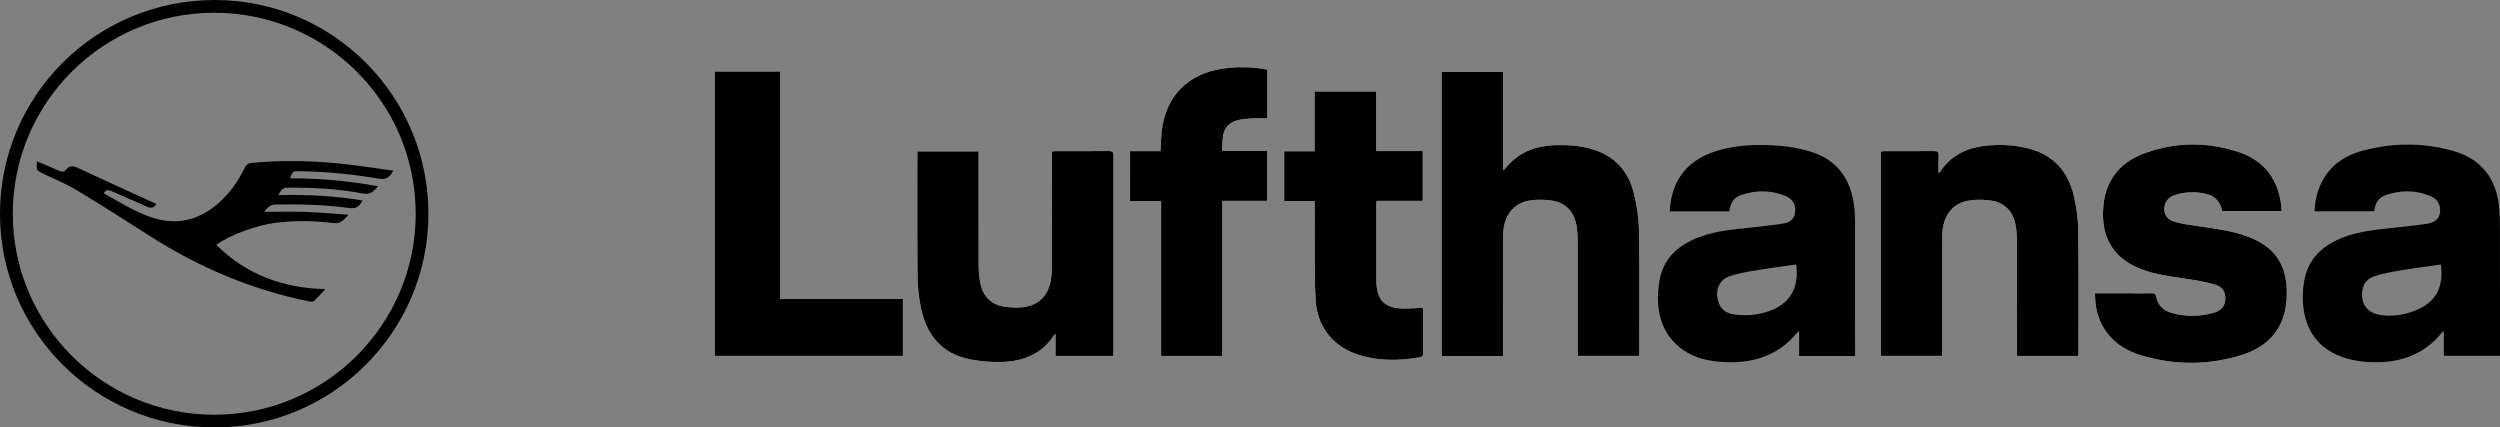 <?xml version="1.0" encoding="utf-8"?>
<!-- Generator: Adobe Illustrator 26.5.0, SVG Export Plug-In . SVG Version: 6.00 Build 0)  -->
<svg version="1.1" id="Ebene_1" xmlns="http://www.w3.org/2000/svg" xmlns:xlink="http://www.w3.org/1999/xlink" x="0px" y="0px"
	 viewBox="0 0 2862.565 489.444" style="enable-background:new 0 0 2862.565 489.444;" xml:space="preserve">
<rect x="0" y="0" width="2862.565" height="489.444" fill="#808080" stroke="none"/>
<style type="text/css">
	.st0{fill:#FFFFFF;}
</style>
<g>
	<g>
		<path class="st0" d="M1399.082,78.744c-39.149,5.911-64.322,31.761-68.854,71.075
			c-0.866,7.516-0.92,15.125-1.379,23.231c-11.648,0-23.083,0-34.891,0
			c0,19.525,0,38.078,0,57.233c11.835,0,23.389,0,35.561,0c0,59.514,0,118.427,0,177.293
			c23.568,0,46.496,0,70.11,0c0-59.193,0-118.115,0-177.556c17.595,0,34.509,0,51.361,0
			c0-19.224,0-37.92,0-57.254c-17.307,0-34.206,0-51.673,0
			c0.295-5.625,0.317-10.606,0.865-15.529c1.132-10.159,6.797-16.956,16.628-19.54
			c5.405-1.42,11.144-1.785,16.763-2.123c5.746-0.346,11.529-0.077,17.488-0.077
			c0-18.288,0-36.975,0-55.799C1433.571,76.406,1416.365,76.134,1399.082,78.744z"/>
		<path class="st0" d="M1629.46,356.875c-0.002-1.448-0.2-2.895-0.315-4.452
			c-6.612,0.32-12.887,0.814-19.167,0.893c-24.629,0.307-33.933-8.852-34.095-33.357
			c-0.001-0.166-0.001-0.333-0.001-0.499c-0-27.934-0.006-55.868,0.01-83.802
			c0.001-1.739,0.167-3.479,0.277-5.641c18.008,0,35.425,0,52.898,0
			c0-19.147,0-37.828,0-57.057c-17.822,0-35.244,0-53.307,0c0-23.059,0-45.575,0-68.113
			c-23.729,0-46.807,0-70.506,0c0,22.782,0,45.271,0,68.389c-12.005,0-23.396,0-34.811,0
			c0,19.309,0,37.971,0,56.977c11.704,0,22.981,0,34.952,0
			c0,17.3-0.114,33.904,0.029,50.506c0.181,21.105-0.251,42.259,1.06,63.3
			c1.941,31.153,20.824,53.921,50.762,62.78c22.32,6.605,44.957,6.434,67.741,2.396
			c3.644-0.646,4.589-1.958,4.554-5.431
			C1629.385,388.135,1629.483,372.505,1629.46,356.875z"/>
		<path class="st0" d="M1269.638,172.951c-20.155,0.196-40.313,0.081-60.469,0.105
			c-1.438,0.002-2.876,0.233-4.73,0.394c0,2.274,0,4.236,0,6.198
			c0,41.745,0.037,83.49-0.048,125.235c-0.01,5.134-0.31,10.323-1.1,15.39
			c-2.762,17.727-13.597,28.98-31.278,31.401
			c-7.134,0.977-14.667,0.534-21.834-0.515
			c-15.192-2.225-24.391-11.629-27.594-26.4
			c-1.432-6.601-1.96-13.51-1.989-20.283
			c-0.174-41.578-0.087-83.157-0.088-124.736c0-2.093,0-4.187,0-6.418
			c-23.696,0-46.617,0-69.963,0c-0.097,1.644-0.206,2.626-0.206,3.608
			c0.016,47.067-0.222,94.136,0.251,141.199
			c0.118,11.712,1.652,23.585,4.064,35.065
			c6.388,30.408,23.614,51.574,55.106,58.06
			c12.27,2.527,25.127,3.55,37.659,3.197
			c24.649-0.693,45.892-9.204,59.749-31.165c0.13-0.205,0.508-0.253,1.411-0.672
			c0,8.448,0,16.616,0,24.921c22.351,0,44.061,0,66.011,0
			c0.106-1.77,0.27-3.239,0.27-4.708c0.013-74.842-0.019-149.683,0.094-224.525
			C1274.96,174.182,1273.812,172.91,1269.638,172.951z"/>
		<path class="st0" d="M893.258,81.941c-25.313,0-50.058,0-74.92,0c0,108.733,0,217.189,0,325.534
			c72.135,0,143.831,0,215.5,0c0-21.898,0-43.416,0-65.258c-46.808,0-93.239,0-140.58,0
			C893.258,255.002,893.258,168.475,893.258,81.941z"/>
		<path class="st0" d="M1870.747,221.147c-5.485-22.273-18.553-39.136-40.621-47.907
			c-14.823-5.891-30.331-7.247-46.083-7.095
			c-24.539,0.237-45.83,7.572-61.266,27.807
			c-0.208,0.272-0.845,0.219-1.767,0.426c0-37.437,0-74.619,0-111.944
			c-23.692,0-46.931,0-70.297,0c0,108.552,0,216.745,0,325.178c23.388,0,46.471,0,70.219,0
			c0-2.533,0-4.511,0-6.488c0-36.594-0.012-73.188,0.01-109.781
			c0.005-8.149-0.144-16.312,0.249-24.446
			c0.963-19.964,11.538-33.826,29.344-37.104
			c7.714-1.421,15.946-1.333,23.79-0.498
			c16.957,1.807,27.459,11.625,30.608,28.099c1.207,6.316,1.492,12.883,1.512,19.338
			c0.128,41.583,0.066,83.167,0.066,124.751c0,1.951-0,3.903-0,5.992
			c23.797,0,46.993,0,70.294,0c0.081-1.183,0.186-1.999,0.186-2.814
			c-0.011-46.906,0.419-93.82-0.322-140.715
			C1876.441,249.631,1874.177,235.076,1870.747,221.147z"/>
		<path class="st0" d="M2574.033,271.038c-17.771-6.637-36.409-9.079-55.028-11.755
			c-9.695-1.393-19.492-2.685-28.903-5.261
			c-9.755-2.67-13.776-10.701-11.153-19.707
			c1.996-6.853,7.516-10.032,13.811-11.732c11.284-3.047,22.715-3.193,34.088-0.315
			c8.617,2.18,14.271,7.526,16.679,16.159c0.342,1.226,0.745,2.435,1.052,3.433
			c22.936,0,45.489,0,68.055,0c-1.814-35.113-19.847-57.512-47.509-67.098
			c-35.896-12.441-72.447-12.539-108.257,0.175
			c-27.756,9.854-45.253,29.614-48.329,59.698
			c-3.448,33.726,8.465,59.979,42.625,73.333c16.767,6.555,34.434,8.638,52.052,11.243
			c10.987,1.625,22.031,3.525,32.676,6.593
			c9.025,2.601,12.388,8.458,12.144,16.692
			c-0.225,7.574-4.363,13.081-13.12,15.572
			c-16.174,4.601-32.558,4.834-48.763,0.088
			c-9.321-2.73-15.493-8.926-17.371-18.699c-0.556-2.892-1.888-3.737-4.726-3.682
			c-8.327,0.161-16.66,0.055-24.99,0.055c-13.145-0-26.29-0-40.148-0
			c0,1.996-0.038,3.29,0.005,4.58c1.067,31.972,19.383,56.373,51.973,66.255
			c38.358,11.631,77.319,11.819,115.644-0.081
			c31.324-9.727,49.844-31.058,51.729-64.711
			C2620.248,306.547,2607.318,283.469,2574.033,271.038z"/>
		<path class="st0" d="M2374.503,223.866c-6.155-26.012-21.345-44.66-47.851-52.695
			c-17.51-5.307-35.439-6.172-53.427-4.239
			c-21.896,2.352-40.162,11.493-52.304,30.721
			c-0.082,0.13-0.551,0.016-1.247,0.016c0-6.443-0.238-12.911,0.085-19.351
			c0.207-4.136-1.1-5.414-5.288-5.368c-18.658,0.203-37.319,0.078-55.98,0.106
			c-1.582,0.002-3.162,0.258-4.825,0.403c0,78.308,0,156.081,0,234.023
			c23.489,0,46.684,0,70.205,0c0-2.176-0-3.984-0-5.793
			c0-21.125-0.01-42.25,0.003-63.375c0.014-22.955-0.164-45.912,0.135-68.863
			c0.281-21.529,10.889-36.165,29.429-39.63c7.864-1.47,16.275-1.329,24.281-0.468
			c16.752,1.801,27.267,11.932,30.216,28.478
			c1.159,6.504,1.548,13.218,1.57,19.839
			c0.136,41.085,0.069,82.171,0.069,123.257c0,2.117,0,4.234,0,6.634
			c23.669,0,46.731,0,70.113,0c0.078-1.314,0.204-2.435,0.204-3.556
			c-0.005-46.907,0.344-93.82-0.271-140.719
			C2379.447,250.11,2377.542,236.71,2374.503,223.866z"/>
	</g>
	<path d="M1720.932,407.613c-23.748,0-46.831,0-70.219,0c0-108.433,0-216.626,0-325.178
		c23.366,0,46.605,0,70.297,0c0,37.325,0,74.507,0,111.944
		c0.922-0.208,1.56-0.154,1.767-0.426c15.437-20.235,36.727-27.571,61.266-27.807
		c15.752-0.152,31.26,1.204,46.083,7.095
		c22.068,8.77,35.136,25.634,40.621,47.907
		c3.43,13.93,5.694,28.485,5.921,42.799
		c0.741,46.895,0.31,93.809,0.322,140.715c0,0.816-0.105,1.631-0.186,2.814
		c-23.301,0-46.497,0-70.294,0c0-2.09,0-4.041,0-5.992
		c-0-41.584,0.062-83.168-0.066-124.751c-0.02-6.455-0.305-13.022-1.512-19.338
		c-3.148-16.473-13.65-26.292-30.608-28.099
		c-7.844-0.836-16.075-0.923-23.79,0.498
		c-17.806,3.279-28.382,17.141-29.344,37.104
		c-0.392,8.134-0.244,16.296-0.249,24.446c-0.021,36.594-0.009,73.187-0.01,109.781
		C1720.932,403.102,1720.932,405.08,1720.932,407.613z"/>
	<path d="M2862.517,258.887c-0.006-3.487-0.081-6.979-0.229-10.468
		c-0.147-3.489-0.367-6.975-0.661-10.45c-1.414-16.708-6.646-30.804-15.56-41.841
		c-2.229-2.759-4.687-5.328-7.374-7.698c-2.015-1.778-4.158-3.444-6.429-4.995
		c-6.812-4.655-14.771-8.28-23.851-10.796c-4.296-1.19-8.599-2.23-12.908-3.119
		c-15.08-3.114-30.223-4.39-45.361-3.855c-4.325,0.153-8.649,0.453-12.972,0.901
		c-4.322,0.448-8.643,1.043-12.959,1.784c-6.475,1.112-12.941,2.554-19.393,4.324
		c-10.903,2.991-20.654,7.59-28.833,14.135c-1.022,0.818-2.02,1.667-2.992,2.546
		c-6.806,6.157-12.369,13.834-16.405,23.258c-1,2.336-1.876,4.699-2.632,7.088
		c-0.378,1.195-0.726,2.396-1.046,3.604c-1.278,4.832-2.093,9.771-2.498,14.823
		c-0.101,1.263-0.177,2.533-0.228,3.81c23.116,0,45.697,0,68.342,0
		c0.256-2.736,0.805-5.278,1.688-7.568c0.53-1.374,1.179-2.658,1.957-3.838
		c1.038-1.574,2.304-2.964,3.821-4.141c1.516-1.177,3.283-2.141,5.32-2.862
		c1.066-0.377,2.133-0.731,3.201-1.061c5.339-1.651,10.696-2.708,16.052-3.148
		c4.285-0.352,8.568-0.309,12.84,0.141c6.408,0.675,12.79,2.268,19.111,4.819
		c2.176,0.878,4.034,1.976,5.582,3.261c4.256,3.535,6.162,8.492,5.854,14.217
		c-0.028,0.52-0.074,1.047-0.139,1.58c-0.366,3.022-1.457,5.596-3.37,7.655
		c-2.46,2.647-6.28,4.444-11.672,5.25c-8.838,1.321-17.718,2.381-26.607,3.359
		c-3.556,0.391-7.113,0.768-10.671,1.144c-1.779,0.188-3.557,0.375-5.335,0.563
		c-3.479,0.368-6.958,0.741-10.428,1.149c-12.725,1.497-25.346,3.476-37.55,7.503
		c-2.219,0.732-4.424,1.532-6.614,2.409c-9.806,3.928-18.392,9.001-25.331,15.515
		c-3.469,3.257-6.527,6.874-9.119,10.888c-0.74,1.147-1.443,2.326-2.107,3.539
		c-2.986,5.457-5.177,11.587-6.461,18.469c-0.429,2.301-0.785,4.634-1.063,6.986
		c-0.697,5.879-0.914,11.871-0.605,17.749c0.062,1.176,0.145,2.347,0.25,3.511
		c0.489,5.446,1.394,10.607,2.728,15.464c0.445,1.619,0.937,3.204,1.477,4.754
		c2.431,6.977,5.835,13.254,10.253,18.766c1.964,2.45,4.127,4.749,6.495,6.891
		c0.592,0.536,1.197,1.061,1.814,1.577c1.852,1.548,3.819,3.006,5.903,4.373
		c1.389,0.911,2.83,1.782,4.324,2.612c3.733,2.074,7.793,3.89,12.187,5.436
		c1.007,0.355,2.025,0.691,3.05,1.01c6.154,1.912,12.61,3.187,19.03,3.92
		c1.07,0.122,2.139,0.229,3.205,0.322c4.316,0.374,8.571,0.576,12.758,0.589
		c10.467,0.031,20.509-1.123,30.011-3.735c7.602-2.089,14.859-5.111,21.714-9.205
		c5.141-3.071,10.055-6.744,14.718-11.079c3.108-2.89,6.105-6.075,8.984-9.57
		c0.113-0.137,0.241-0.262,0.39-0.388c0.447-0.377,1.082-0.764,2.07-1.52
		c0,9.965,0,19.047,0,28.192c21.672,0,42.854,0,64.317,0c0-2.397,0-4.38,0-6.362
		C2862.557,353.676,2862.593,306.281,2862.517,258.887z M2759.984,357.577
		c-11.987,3.88-24.442,5.161-36.938,2.559
		c-10.69-2.226-17.226-9.355-18.257-19.111
		c-1.24-11.742,2.733-20.759,13.469-24.533
		c10.377-3.647,21.512-5.338,32.433-7.197c14.554-2.478,29.222-4.287,44.233-6.44
		C2798.175,328.979,2789.847,347.91,2759.984,357.577z"/>
	<path d="M2124.044,253.41c-0.012-6.301-0.346-12.652-1.178-18.893
		c-2.523-18.928-9.618-34.324-21.824-45.474c-1.22-1.115-2.492-2.188-3.816-3.217
		c-1.323-1.029-2.698-2.016-4.125-2.958c-1.427-0.942-2.906-1.841-4.439-2.695
		c-2.298-1.281-4.715-2.461-7.252-3.539c-1.691-0.718-3.437-1.391-5.236-2.018
		c-0.9-0.313-1.813-0.615-2.74-0.905c-5.354-1.675-10.854-3.056-16.414-4.144
		c-5.559-1.089-11.178-1.885-16.768-2.391c-13.953-1.263-27.909-1.703-41.749-0.551
		c-3.076,0.256-6.145,0.591-9.208,1.013c-7.657,1.055-15.27,2.654-22.819,4.931
		c-4.376,1.32-8.53,2.857-12.446,4.623c-1.567,0.707-3.095,1.45-4.585,2.231
		c-8.939,4.685-16.479,10.721-22.418,18.279
		c-6.435,8.188-10.992,18.163-13.417,30.143c-0.349,1.723-0.61,3.464-0.833,5.219
		c-0.074,0.585-0.144,1.172-0.211,1.76c-0.27,2.353-0.499,4.73-0.805,7.124
		c23.374,0,45.774,0,68.368,0c0.062-0.537,0.135-1.068,0.218-1.591
		c0.583-3.664,1.694-6.98,3.492-9.75c0.257-0.396,0.528-0.78,0.813-1.153
		c0.856-1.119,1.843-2.133,2.972-3.026c0.753-0.595,1.57-1.137,2.453-1.621
		c0.884-0.484,1.834-0.909,2.856-1.271c4.266-1.514,8.546-2.648,12.83-3.392
		c12.852-2.233,25.741-0.958,38.392,4.098c0.538,0.215,1.056,0.443,1.555,0.685
		c1.498,0.725,2.824,1.569,3.98,2.515c0.385,0.316,0.752,0.642,1.099,0.98
		c0.695,0.676,1.315,1.395,1.86,2.153c0.272,0.379,0.526,0.768,0.761,1.166
		c0.705,1.194,1.242,2.471,1.613,3.815c0.618,2.24,0.774,4.666,0.476,7.209
		c-0.056,0.473-0.124,0.933-0.206,1.382c-0.164,0.897-0.383,1.746-0.661,2.547
		c-0.277,0.801-0.614,1.554-1.014,2.258c-2.199,3.876-6.317,6.298-13.1,7.265
		c-10.703,1.526-21.447,2.768-32.199,3.95
		c-6.451,0.709-12.905,1.397-19.355,2.11c-4.526,0.501-9.035,1.068-13.511,1.763
		c-2.238,0.347-4.468,0.727-6.688,1.146c-2.22,0.419-4.43,0.877-6.627,1.383
		c-5.494,1.264-10.914,2.824-16.229,4.799c-3.189,1.185-6.34,2.52-9.447,4.03
		c-18.369,8.928-31.29,22.69-35.668,42.923c-0.478,2.208-0.886,4.448-1.223,6.705
		c-0.169,1.129-0.319,2.262-0.452,3.399c-0.664,5.683-0.88,11.442-0.63,17.085
		c0.148,3.334,0.461,6.6,0.95,9.788c0.587,3.825,1.428,7.539,2.544,11.126
		c0.372,1.195,0.774,2.377,1.208,3.544c0.217,0.583,0.441,1.163,0.674,1.739
		c0.698,1.728,1.466,3.422,2.308,5.08s1.758,3.281,2.75,4.866
		c1.323,2.114,2.781,4.16,4.381,6.136c0.8,0.988,1.635,1.958,2.506,2.909
		c2.614,2.855,5.553,5.543,8.837,8.051c0.821,0.627,1.649,1.231,2.486,1.813
		c3.347,2.329,6.823,4.309,10.409,5.982c2.69,1.255,5.441,2.338,8.247,3.266
		c2.806,0.928,5.667,1.702,8.576,2.34c4.847,1.063,9.826,1.746,14.901,2.135
		c2.147,0.164,4.279,0.289,6.396,0.371c2.116,0.082,4.217,0.121,6.3,0.115
		c4.167-0.011,8.268-0.202,12.293-0.592c2.013-0.195,4.007-0.44,5.982-0.737
		c17.774-2.672,33.97-9.567,47.931-22.44c3.102-2.861,6.094-6.016,8.969-9.487
		c0.502-0.606,1.162-1.083,2.37-2.118c0.173-0.148,0.356-0.307,0.552-0.48
		c0,10.22,0,19.395,0,28.71c21.559,0,42.48,0,64.041,0c0-1.879,0-3.202,0-4.524
		C2124.099,353.205,2124.138,303.307,2124.044,253.41z M2011.463,359.844
		c-8.535,1.461-17.647,1.364-26.249,0.19
		c-11.503-1.57-17.615-8.997-18.922-20.048
		c-1.252-10.585,3.447-20.034,14.162-23.721
		c10.105-3.477,20.901-5.145,31.508-6.928c14.738-2.477,29.583-4.319,44.772-6.488
		C2061.471,338.501,2040.748,354.832,2011.463,359.844z"/>
	<path d="M2379.687,407.563c-23.382,0-46.444,0-70.113,0c0-2.401,0-4.517,0-6.634
		c-0-41.086,0.067-82.171-0.069-123.257c-0.022-6.621-0.411-13.335-1.571-19.839
		c-2.949-16.546-13.464-26.677-30.216-28.478c-8.006-0.861-16.417-1.002-24.281,0.468
		c-18.54,3.465-29.148,18.101-29.429,39.63
		c-0.3,22.951-0.122,45.908-0.135,68.863c-0.012,21.125-0.003,42.25-0.003,63.375
		c0,1.809,0,3.617,0,5.793c-23.521,0-46.716,0-70.205,0
		c0-77.942,0-155.714,0-234.023c1.663-0.145,3.244-0.401,4.825-0.403
		c18.66-0.028,37.322,0.097,55.98-0.106c4.188-0.046,5.495,1.232,5.288,5.368
		c-0.323,6.44-0.085,12.908-0.085,19.351c0.696,0,1.165,0.114,1.247-0.016
		c12.142-19.228,30.408-28.369,52.304-30.721c17.988-1.932,35.917-1.068,53.427,4.239
		c26.506,8.034,41.696,26.683,47.851,52.695
		c3.039,12.844,4.944,26.244,5.117,39.422
		c0.614,46.9,0.265,93.812,0.271,140.719
		C2379.89,405.128,2379.765,406.249,2379.687,407.563z"/>
	<path d="M1050.546,173.322c23.346,0,46.267,0,69.963,0c0,2.232,0,4.325,0,6.418
		c0,41.579-0.086,83.158,0.088,124.736c0.028,6.773,0.557,13.682,1.989,20.283
		c3.203,14.771,12.402,24.175,27.594,26.4c7.167,1.05,14.7,1.492,21.834,0.515
		c17.681-2.421,28.516-13.674,31.278-31.401
		c0.789-5.067,1.089-10.256,1.1-15.389c0.085-41.745,0.048-83.49,0.048-125.235
		c0-1.962,0-3.924,0-6.198c1.854-0.161,3.292-0.392,4.73-0.394
		c20.157-0.024,40.315,0.09,60.469-0.105c4.174-0.041,5.322,1.231,5.316,5.351
		c-0.113,74.841-0.081,149.683-0.094,224.525c-0,1.469-0.165,2.938-0.27,4.708
		c-21.95,0-43.66,0-66.011,0c0-8.305,0-16.472,0-24.921
		c-0.903,0.419-1.281,0.467-1.411,0.672
		c-13.857,21.961-35.099,30.471-59.749,31.165
		c-12.531,0.352-25.388-0.67-37.659-3.197
		c-31.492-6.486-48.718-27.652-55.106-58.06c-2.411-11.479-3.946-23.353-4.064-35.065
		c-0.473-47.062-0.235-94.132-0.251-141.199
		C1050.34,175.948,1050.449,174.966,1050.546,173.322z"/>
	<path d="M2398.917,335.828c13.858,0,27.003-0,40.148,0
		c8.33,0,16.663,0.106,24.99-0.055c2.837-0.055,4.17,0.79,4.726,3.682
		c1.879,9.773,8.051,15.969,17.371,18.699c16.205,4.746,32.589,4.513,48.763-0.088
		c8.758-2.491,12.895-7.998,13.12-15.572c0.244-8.234-3.118-14.091-12.144-16.692
		c-10.645-3.068-21.689-4.969-32.676-6.593
		c-17.618-2.605-35.284-4.688-52.052-11.243
		c-34.159-13.354-46.073-39.608-42.625-73.333
		c3.075-30.084,20.572-49.843,48.329-59.698
		c35.81-12.713,72.361-12.615,108.257-0.175
		c27.661,9.587,45.694,31.985,47.509,67.098c-22.567,0-45.12,0-68.055,0
		c-0.307-0.997-0.711-2.206-1.052-3.433c-2.408-8.633-8.063-13.979-16.679-16.159
		c-11.373-2.877-22.804-2.732-34.088,0.315c-6.295,1.7-11.815,4.879-13.81,11.732
		c-2.623,9.006,1.398,17.038,11.153,19.707c9.411,2.575,19.208,3.868,28.903,5.261
		c18.619,2.675,37.258,5.118,55.028,11.755
		c33.286,12.432,46.215,35.509,44.236,70.833
		c-1.886,33.653-20.406,54.984-51.73,64.711
		c-38.325,11.901-77.286,11.713-115.644,0.081
		c-32.59-9.882-50.906-34.282-51.973-66.255
		C2398.879,339.118,2398.917,337.824,2398.917,335.828z"/>
	<path d="M893.258,342.217c47.341,0,93.772,0,140.58,0c0,21.841,0,43.36,0,65.258
		c-71.669,0-143.365,0-215.5,0c0-108.345,0-216.801,0-325.534c24.862,0,49.607,0,74.92,0
		C893.258,168.475,893.258,255.002,893.258,342.217z"/>
	<path d="M1293.959,173.05c11.808,0,23.243,0,34.891,0
		c0.459-8.105,0.512-15.715,1.379-23.231
		c4.532-39.314,29.704-65.164,68.853-71.075
		c17.283-2.61,34.489-2.337,51.979,0.954c0,18.824,0,37.511,0,55.798
		c-5.959,0-11.742-0.269-17.488,0.077c-5.619,0.338-11.358,0.703-16.763,2.123
		c-9.831,2.583-15.496,9.381-16.628,19.54c-0.549,4.923-0.57,9.904-0.866,15.529
		c17.467,0,34.366,0,51.673,0c0,19.335,0,38.03,0,57.254c-16.852,0-33.765,0-51.361,0
		c0,59.441,0,118.363,0,177.556c-23.614,0-46.541,0-70.109,0c0-58.867,0-117.779,0-177.293
		c-12.172,0-23.725,0-35.561,0C1293.959,211.127,1293.959,192.575,1293.959,173.05z"/>
	<path d="M1505.396,230.212c-11.971,0-23.248,0-34.952,0c0-19.006,0-37.668,0-56.977
		c11.415,0,22.806,0,34.811,0c0-23.118,0-45.607,0-68.389c23.699,0,46.776,0,70.506,0
		c0,22.538,0,45.054,0,68.113c18.063,0,35.485,0,53.307,0c0,19.228,0,37.91,0,57.057
		c-17.474,0-34.89,0-52.898,0c-0.111,2.162-0.276,3.902-0.277,5.641
		c-0.016,27.934-0.01,55.868-0.01,83.802c0,0.166-0,0.333,0.001,0.499
		c0.162,24.505,9.466,33.664,34.095,33.357c6.28-0.078,12.554-0.573,19.167-0.893
		c0.115,1.557,0.313,3.005,0.315,4.452c0.022,15.63-0.076,31.26,0.083,46.889
		c0.035,3.473-0.911,4.785-4.554,5.431c-22.784,4.038-45.421,4.209-67.741-2.396
		c-29.938-8.859-48.821-31.627-50.762-62.78
		c-1.311-21.041-0.88-42.195-1.06-63.3
		C1505.283,264.116,1505.396,247.512,1505.396,230.212z"/>
	<path d="M0,244.586C0.117,109.153,110.146-0.155,246.198,0
		C381.286,0.155,490.775,110.081,490.561,245.339
		c-0.213,134.927-110.591,244.624-245.619,244.103
		C109.324,488.918-0.116,379.517,0,244.586z M475.996,244.744
		C475.97,117.706,373.066,14.852,245.734,14.593
		C118.116,14.333,14.598,117.512,14.646,244.924
		c0.047,126.829,103.396,229.929,230.519,229.965
		C372.621,474.925,476.021,371.831,475.996,244.744z"/>
	<path d="M332.168,214.886c27.865-0.079,55.665,1.344,83.027,6.671
		c8.696,1.693,12.761-2.323,17.604-8.274
		c-33.604-6.194-66.957-9.161-100.765-9.073c2.991-8.105,3.209-8.237,10.655-8.157
		c30.541,0.328,60.822,3.458,90.921,8.474c8.038,1.339,12.35-0.758,16.672-9.119
		c-17.722-2.435-35.127-5.124-52.608-7.165
		c-36.497-4.261-73.073-5.23-109.713-1.695c-3.666,0.354-5.807,1.706-7.514,5.198
		c-8.037,16.443-18.391,31.258-32.695,42.951
		c-19.581,16.006-41.681,22.565-66.672,16.381
		c-22.791-5.639-42.008-18.838-62.393-29.743c2.539-3.874,5.142-4.241,9.032-2.473
		c13.472,6.123,27.242,11.599,40.656,17.839c4.972,2.313,7.866,1.069,10.744-3.107
		c-30.022-13.731-59.881-27.209-89.539-41.113
		c-5.493-2.575-9.771-3.241-13.836,1.724c-2.614,3.194-5.452,2.63-8.819,1.092
		c-7.989-3.651-16.127-6.977-24.716-10.653c-0.581,10.72-0.51,10.571,8.295,14.747
		c12.62,5.985,25.654,11.336,37.572,18.512
		c27.925,16.814,55.392,34.397,82.864,51.95
		c56.783,36.281,117.755,62.295,184.022,75.461
		c1.448,0.288,3.635,0.33,4.504-0.514c4.476-4.342,8.633-9.011,13.06-13.733
		c-47.919-1.078-90.19-16.273-124.947-50.757
		c17.516-12.161,46.407-22.443,68.146-25.172
		c22.14-2.78,44.27-2.442,66.282,0.307c8.379,1.046,11.65-3.804,17.035-9.558
		c-17.259-1.174-33.176-2.68-49.126-3.223
		c-15.9-0.542-31.832-0.119-47.399-0.119c3.034-3.986,6.235-8.297,13.742-8.397
		c27.69-0.37,55.288,0.166,82.763,3.959c8.234,1.137,11.747-0.777,16.201-8.478
		c-31.879-5.416-63.959-7.01-96.642-6.2
		C323.802,214.886,323.802,214.91,332.168,214.886z"/>
</g>
</svg>
